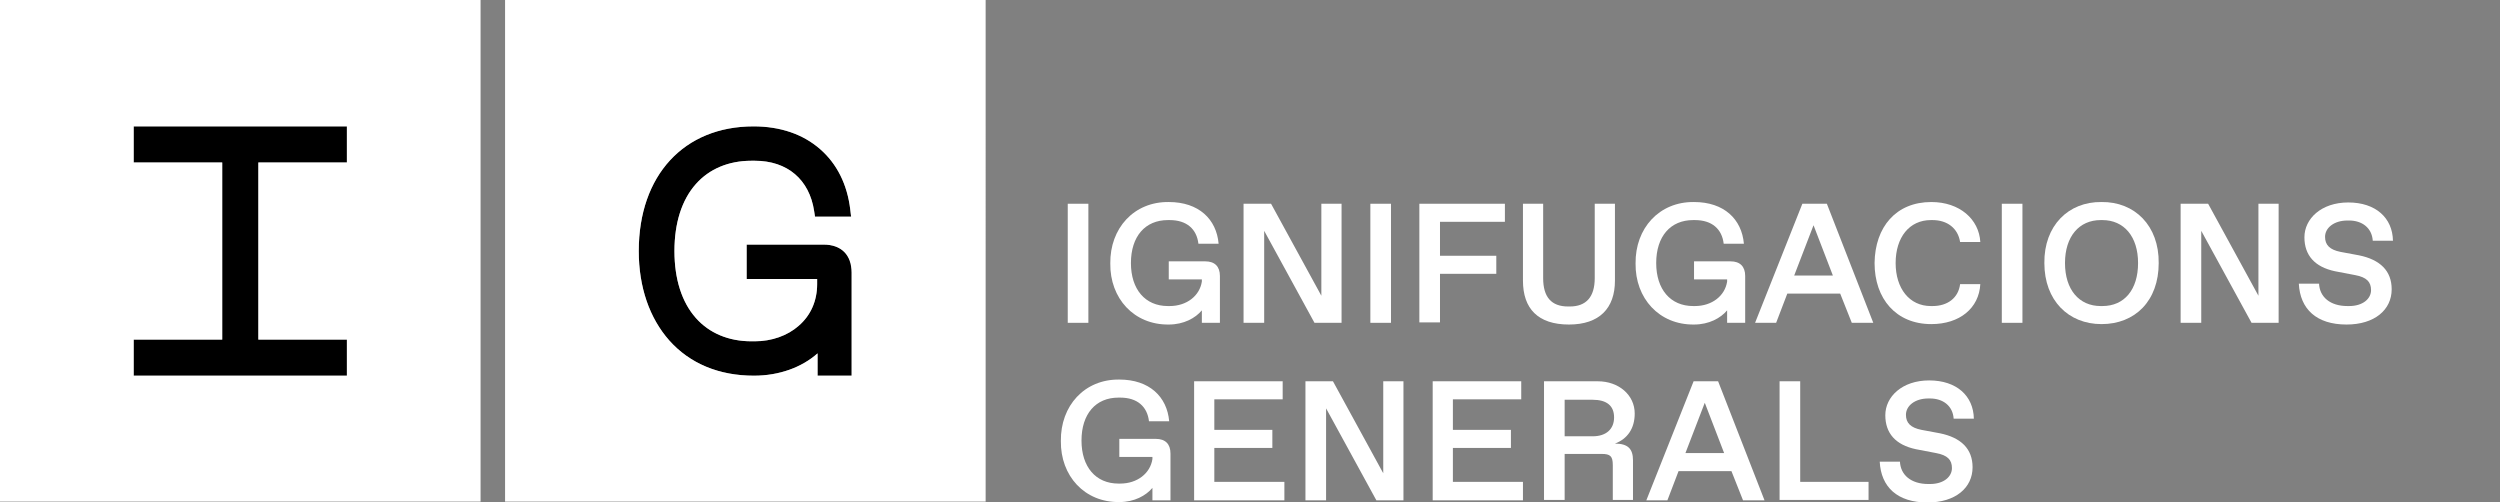 <svg xmlns="http://www.w3.org/2000/svg" xmlns:xlink="http://www.w3.org/1999/xlink" x="0px" y="0px" viewBox="0 0 581.6 116.8" style="enable-background:new 0 0 581.6 116.8;" xml:space="preserve"><rect x="0" y="0" width="581.6" height="116.8" fill="#808080" stroke="none"/><style type="text/css">	.st0{fill:#FFFFFF;}</style><g id="Capa_2_00000116926479644989739300000008633479537875313061_"></g><g id="Capa_3">	<polygon points="60.1,37.8 60.1,79 80.7,79 80.7,87.4 31.1,87.4 31.1,79 51.7,79 51.7,37.8 31.1,37.8 31.1,29.4 80.7,29.4   80.7,37.8  "></polygon>	<path d="M198.2,63.4v24h-8v-5.2c-3.7,3.3-9,5.2-14.8,5.2c-8.1,0-14.9-2.8-19.7-8.2c-4.6-5.2-7.1-12.4-7.1-20.8  c0-17.6,10.5-29,26.7-29c6.2,0,11.5,1.8,15.5,5.3c3.9,3.4,6.3,8.2,7,14l0.2,1.7h-8.4l-0.2-1.3c-1.1-7.3-6.2-11.7-13.8-11.7h-0.8  c-5.3,0-9.8,1.9-12.9,5.4c-3.3,3.7-5,9.1-5,15.6c0,6.5,1.7,11.9,5,15.6c3.1,3.5,7.6,5.4,12.9,5.4h0.8c3.9,0,7.6-1.3,10.2-3.6  c2.8-2.4,4.3-5.8,4.3-9.7v-1.2h-16.4v-8h17.9C195.8,56.9,198.2,59.3,198.2,63.4z"></path>	<path class="st0" d="M117.5,0v116.7h111.8V0H117.5z M198.2,87.4h-8v-5.2c-3.7,3.3-9,5.2-14.8,5.2c-8.1,0-14.9-2.8-19.7-8.2  c-4.6-5.2-7.1-12.4-7.1-20.8c0-17.6,10.5-29,26.7-29c6.2,0,11.5,1.8,15.5,5.3c3.9,3.4,6.3,8.2,7,14l0.2,1.7h-8.4l-0.2-1.3  c-1.1-7.3-6.2-11.7-13.8-11.7h-0.8c-5.3,0-9.8,1.9-12.9,5.4c-3.3,3.7-5,9.1-5,15.6c0,6.5,1.7,11.9,5,15.6c3.1,3.5,7.6,5.4,12.9,5.4  h0.8c3.9,0,7.6-1.3,10.2-3.6c2.8-2.4,4.3-5.8,4.3-9.7v-1.2h-16.4v-8h17.9c4.1,0,6.5,2.4,6.5,6.5V87.4z"></path>	<path class="st0" d="M0,0v116.7h111.8V0H0z M80.7,37.8H60.1V79h20.6v8.4H31.1V79h20.6V37.8H31.1v-8.4h49.6V37.8z"></path>	<g>		<path class="st0" d="M248.4,47.4h4.8v27.7h-4.8V47.4z"></path>		<path class="st0" d="M271.9,47c7,0,11.1,4,11.6,9.7h-4.7c-0.4-3.4-2.7-5.5-6.7-5.5h-0.4c-5.3,0-8.6,3.8-8.6,10   c0,6.1,3.3,10,8.6,10h0.4c4,0,7-2.4,7.5-5.7l0-0.5h-7.7v-4.2h8.5c2.2,0,3.4,1.2,3.4,3.4v10.9h-4.2v-2.9c-1.5,1.8-4.2,3.3-7.7,3.3   c-8.1,0.1-13.7-6.1-13.6-14.2C258.2,53.1,263.8,46.9,271.9,47z"></path>		<path class="st0" d="M312.1,47.4v27.7h-6.3l-11.7-21.4v21.4h-4.8V47.4h6.4l11.7,21.4V47.4H312.1z"></path>		<path class="st0" d="M318.8,47.4h4.8v27.7h-4.8V47.4z"></path>		<path class="st0" d="M330.3,47.4h19.8v4.2h-15.1v7.9h13.1v4.2h-13.1v11.3h-4.8V47.4z"></path>		<path class="st0" d="M354.3,47.4h4.7v17.3c0,4.4,1.9,6.6,5.8,6.6h0.4c3.8,0,5.8-2.2,5.8-6.6V47.4h4.7v17.9   c0,6.4-3.6,10.2-10.7,10.2c-7.2,0-10.7-3.7-10.7-10.2V47.4z"></path>		<path class="st0" d="M394.1,47c7,0,11.1,4,11.6,9.7H401c-0.4-3.4-2.7-5.5-6.7-5.5h-0.4c-5.3,0-8.6,3.8-8.6,10c0,6.1,3.3,10,8.6,10   h0.4c4,0,7-2.4,7.5-5.7l0-0.5h-7.7v-4.2h8.5c2.2,0,3.4,1.2,3.4,3.4v10.9h-4.2v-2.9c-1.5,1.8-4.2,3.3-7.7,3.3   c-8.1,0.1-13.7-6.1-13.6-14.2C380.4,53.1,386,46.9,394.1,47z"></path>		<path class="st0" d="M428.1,68.3h-12.3l-2.6,6.8h-4.9l11-27.7h5.7l10.8,27.7h-5L428.1,68.3z M426.4,64.1l-4.5-11.7l-4.5,11.7   H426.4z"></path>		<path class="st0" d="M449.3,47c6.6,0,11.1,4,11.4,9.3H456c-0.5-3.2-3-5.1-6.4-5.1h-0.4c-5,0-8.2,4-8.2,10c0,5.9,3.2,10,8.2,10h0.4   c3.5,0,6-1.9,6.4-5.1h4.7c-0.3,5.6-4.8,9.3-11.4,9.3c-8.2,0-13.2-5.9-13.2-14.2C436.2,52.8,441.1,47,449.3,47z"></path>		<path class="st0" d="M465.7,47.4h4.8v27.7h-4.8V47.4z"></path>		<path class="st0" d="M488.9,47c7.7-0.1,13.4,5.5,13.3,14.2c0,8.8-5.5,14.2-13.3,14.2c-7.7,0-13.3-5.5-13.3-14.2   C475.5,52.5,481.2,46.9,488.9,47z M489.1,71.2c5.1,0,8.3-3.8,8.3-10s-3.3-10-8.3-10h-0.4c-5,0-8.3,3.8-8.3,10s3.3,10,8.3,10H489.1   z"></path>		<path class="st0" d="M530.1,47.4v27.7h-6.3l-11.7-21.4v21.4h-4.8V47.4h6.4l11.7,21.4V47.4H530.1z"></path>		<path class="st0" d="M539.5,65.9c0.1,3.2,2.6,5.3,6.6,5.3h0.4c3.2,0,5.1-1.7,5.1-3.7c0-1.9-1-3-3.7-3.5l-4.7-0.9   c-4.7-1-7.1-3.7-7.1-7.9c0-4.3,3.9-8.1,10.2-8.1c6.4,0,10.3,3.6,10.4,8.9H552c-0.2-3-2.5-4.7-5.5-4.7h-0.4c-3.1,0-5.2,1.7-5.2,3.8   c0,1.9,1.1,3,3.6,3.5l4.3,0.8c4.9,1,7.6,3.6,7.6,7.9c0,4.8-4,8.2-10.5,8.2c-7,0-10.8-3.6-11.1-9.5H539.5z"></path>		<path class="st0" d="M260.4,88.3c7,0,11.1,4,11.6,9.7h-4.7c-0.4-3.4-2.7-5.5-6.7-5.5h-0.4c-5.3,0-8.6,3.8-8.6,10   c0,6.1,3.3,10,8.6,10h0.4c4,0,7-2.4,7.5-5.7l0-0.5h-7.7v-4.2h8.5c2.2,0,3.4,1.2,3.4,3.4v10.9h-4.2v-2.9c-1.5,1.8-4.2,3.3-7.7,3.3   c-8.1,0.1-13.7-6.1-13.6-14.2C246.7,94.4,252.3,88.2,260.4,88.3z"></path>		<path class="st0" d="M298.8,112.2v4.2h-21V88.7h20.6v4.2h-15.9v7.1H296v4.2h-13.5v7.9H298.8z"></path>		<path class="st0" d="M326.5,88.7v27.7h-6.3L308.5,95v21.4h-4.8V88.7h6.4l11.7,21.4V88.7H326.5z"></path>		<path class="st0" d="M354.3,112.2v4.2h-21V88.7h20.6v4.2H338v7.1h13.5v4.2H338v7.9H354.3z"></path>		<path class="st0" d="M359.2,88.7h12.5c4.9,0,8.6,3.2,8.6,7.5c0,3.5-1.7,5.9-4.6,7c3,0,4.2,1.2,4.2,3.9v9.2h-4.7v-8.1   c0-2.1-0.6-2.6-2.6-2.6H364v10.7h-4.8V88.7z M370.5,101.5c3.2,0,5-1.7,5-4.4s-1.7-4.1-5-4.1H364v8.5H370.5z"></path>		<path class="st0" d="M402.8,109.6h-12.3l-2.6,6.8h-4.9l11-27.7h5.7l10.8,27.7h-5L402.8,109.6z M401.1,105.4l-4.5-11.7l-4.5,11.7   H401.1z"></path>		<path class="st0" d="M414,88.7h4.8v23.4h15.9v4.2H414V88.7z"></path>		<path class="st0" d="M442,107.3c0.1,3.2,2.6,5.3,6.6,5.3h0.4c3.2,0,5.1-1.7,5.1-3.7c0-1.9-1-3-3.7-3.5l-4.7-0.9   c-4.7-1-7.1-3.7-7.1-7.9c0-4.3,3.9-8.1,10.2-8.1c6.4,0,10.3,3.6,10.4,8.9h-4.7c-0.2-3-2.5-4.7-5.5-4.7h-0.4   c-3.1,0-5.2,1.7-5.2,3.8c0,1.9,1.1,3,3.6,3.5l4.3,0.8c4.9,1,7.6,3.6,7.6,7.9c0,4.8-4,8.2-10.5,8.2c-7,0-10.8-3.6-11.1-9.5H442z"></path>	</g></g></svg>